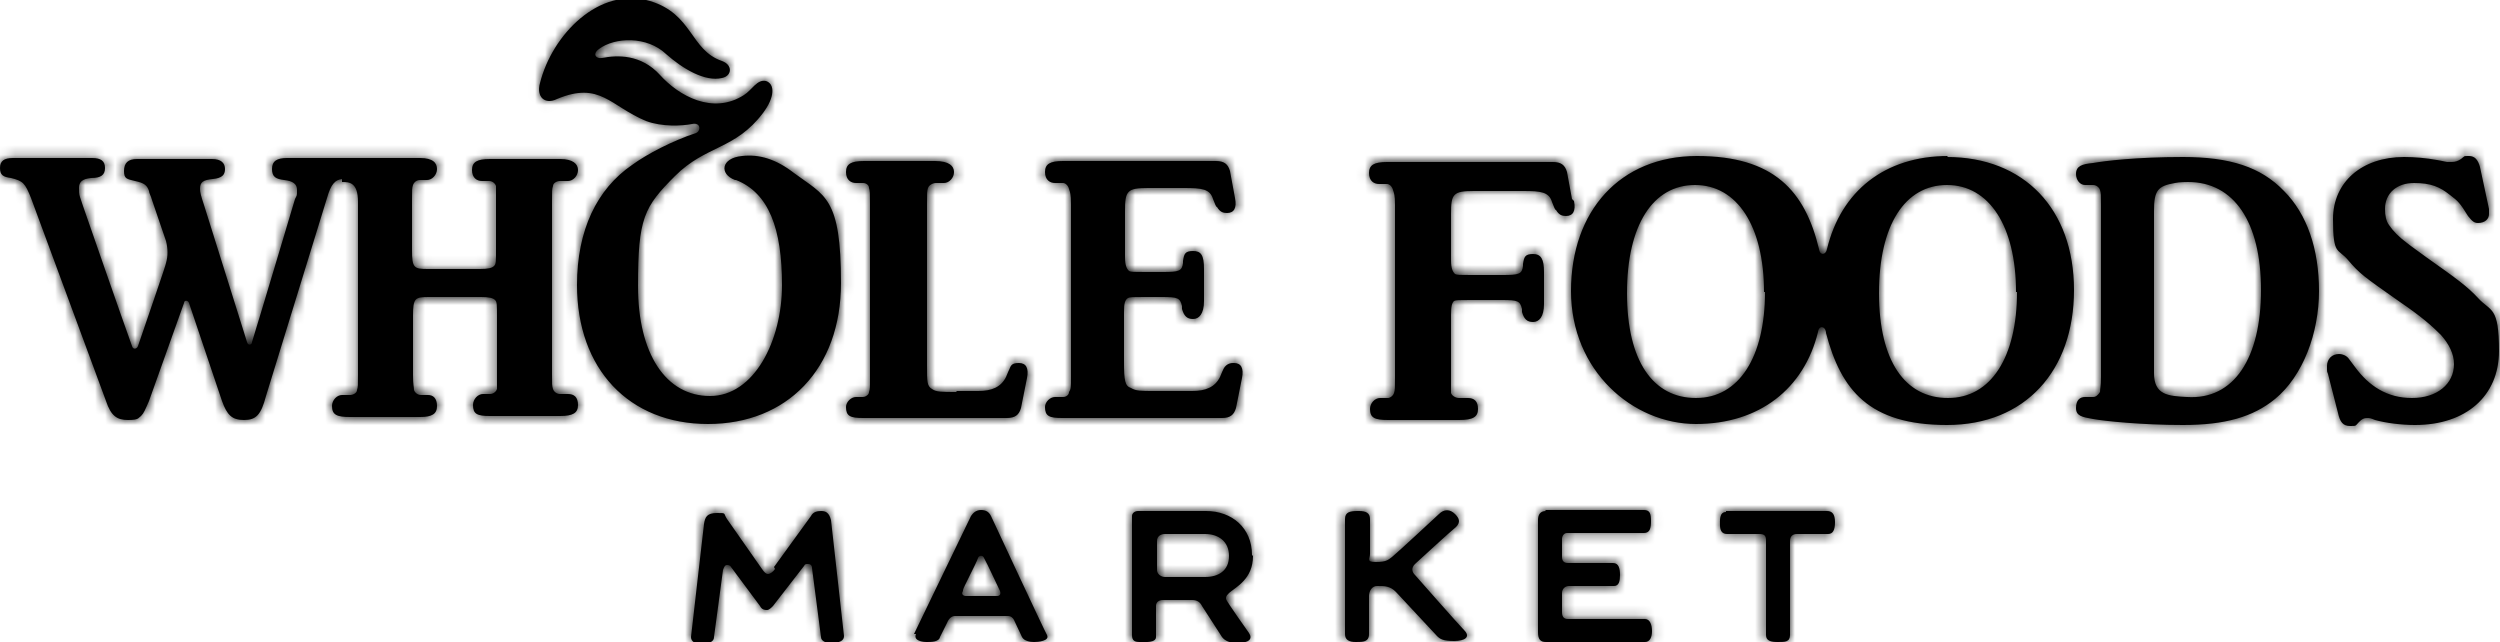 <?xml version="1.0" encoding="UTF-8"?>
<svg xmlns="http://www.w3.org/2000/svg" xmlns:xlink="http://www.w3.org/1999/xlink" version="1.1" viewBox="0 0 250 64.2">
  <defs>
    <style>
      .cls-1 {
        mask: url(#mask);
      }

      .cls-2 {
        fill: #fff;
      }

      .cls-2, .cls-3 {
        fill-rule: evenodd;
      }
    </style>
    <mask id="mask" x="0" y="0" width="250" height="64.2" maskUnits="userSpaceOnUse">
      <g id="_x35_21noylytb">
        <path id="pfwe25ovla-2" data-name="pfwe25ovla" class="cls-2" d="M226.1,29c0-6.8-2.7-10.8-7.3-10.8,0,0-.9,0-1.3.1-1.7.3-2.1.7-2.1,2.8v16.2c0,2.2,1.4,2.3,3.3,2.4,4.7.3,7.4-3.9,7.4-10.7ZM228.4,19.1c2.3,2.3,3.5,5.8,3.5,10s-1.6,8.5-4.4,10.8c-2.2,1.8-5,2.6-9.2,2.6s-7.9-.4-9-.6c-1.1-.2-1.7-.3-1.7-1.1s.4-1.1.9-1.1h.8c.3,0,.5-.2.7-.5,0-.3.1-.5.1-1.5v-17.2c0-1,0-1.2-.1-1.5-.1-.3-.4-.5-.7-.5h-.8c-.5,0-.9-.5-.9-1.1,0-.8.6-1,1.7-1.1,1.1-.2,4.3-.6,9-.6s7.8,1,10.1,3.4h0ZM201.6,29.2c0-6.6-2.7-10.7-6.9-10.7s-6.8,4-6.8,10.8,2.6,10.5,6.9,10.5,6.9-4.1,6.9-10.6ZM176.4,29.2c0-6.6-2.7-10.7-6.9-10.7s-6.8,4-6.8,10.8,2.6,10.5,6.9,10.5,6.9-4.1,6.9-10.6ZM194.7,15.7c7.7,0,12.7,5.2,12.7,13.3s-4.9,13.5-12.7,13.5-10.6-3.5-12.1-9.2c0,0,0,0,0-.1-.1-.6-.7-.7-.8,0,0,0,0,0,0,0-1.4,5.7-5.9,9.2-12.2,9.2s-12.5-5.3-12.5-13.3,4.9-13.5,12.6-13.5,10.8,3.5,12.2,9.3c.1.7.7.6.8,0,0,0,0,0,0,0,1.4-5.8,5.8-9.3,12.1-9.3ZM157.2,19.9l-.5-2.7c-.2-.7-.6-1-1.4-1h-16.6c-1.3,0-1.8.3-1.8,1.1s.5,1.1,1,1.1h.8c.2,0,.5.2.6.6.1.3.2.5.2,1.5v17.3c0,1,0,1.2-.1,1.5-.1.3-.4.5-.6.5h-.8c-.5,0-1,.5-1,1.1,0,.9.5,1.1,1.8,1.1h7.1c1.4,0,1.9-.3,1.9-1.1s-.4-1.1-1-1.1h-.9c-.3,0-.7-.2-.8-.5,0-.3,0-.5,0-1.5v-6.3c0-.9.1-1.2.3-1.4.2-.1.5-.1,1.6-.1h3.2c1.6,0,1.8.1,2,.9v.3c.2.7.5,1,1.1,1s1.1-.5,1.1-1.8v-3.2c0-1.3-.3-1.8-1.1-1.8s-.9.3-1,1v.2c-.1.8-.4.9-2,.9h-3.2c-1.1,0-1.4,0-1.6-.1-.2-.2-.4-.5-.4-1.4v-4.6c0-2,.2-2.3,2.3-2.3h4.9c1.8,0,2.6.1,2.9,1.1.2.5.3.8.4.8.3.5.6.6,1,.6.7,0,1-.5.8-1.5h0ZM247.9,29.9c-1.2-1.3-2.2-2-5.3-4.2-.8-.6-1.4-1-1.9-1.4-.8-.6-1.4-1.2-1.8-1.8-.3-.4-.4-1-.4-1.6,0-1.6,1.2-2.6,2.9-2.6s2.6.4,3.6,1.2c.8.6,1,.8,1.8,2.1.4.5.6.7,1,.7.7,0,1.1-.4,1.1-.9s0-.4,0-.5l-.9-4.2c-.2-.7-.5-1.1-1.1-1.1s-.4,0-.8.3c-.3.2-.6.3-.9.3s-.3,0-.5,0c-.5-.1-.9-.2-1-.2-1.1-.2-2.2-.3-3.3-.3-4.2,0-7.1,2.5-7.1,6.2s.5,2.9,1.5,4.1c1.2,1.4,1.5,1.6,5.2,4.2,2.2,1.5,3.2,2.4,4.1,3.3.8.9,1.3,1.9,1.3,2.9,0,2-1.7,3.4-4.2,3.4s-4.3-1.2-5.7-3.1l-.6-.8c-.2-.3-.6-.5-1-.5-.7,0-1.2.5-1.2,1.2s0,.5.1.8l1,3.9c.2.9.5,1.3,1.2,1.3s.5,0,.9-.4c.3-.3.5-.4.8-.4s.3,0,.8.2c1.1.3,2.6.5,4,.5,5.1,0,8.4-2.9,8.4-7.4s-.8-3.9-2.1-5.3h0ZM73.6,18c3.3,1.3,4.6,4.9,4.6,10.5s-2.8,11.1-7.2,11.1-7.2-4.2-7.2-11,.6-7.9,3.7-11c3.1-3.1,6-2.6,8.8-6.3,1.2-1.6,1.2-2.9.3-3.2-.9-.2-1.4.9-2.2,1.4-3.1,2-6.5.1-8.4-2-1.9-2.1-4.3-2-5.8-1.7-.6.1-1-.4-.3-.9,1.6-1.2,4.8-1.3,6.7.5,1.7,1.5,3.9,2.8,5.6,2.4,1-.2,1.1-1.3,0-1.7-3.2-1.1-2.9-4.7-7.2-6-5.1-1.5-9.8,3.4-11,8.2-.4,1.4.5,2.2,1.7,1.6,4.3-1.8,5.3.7,8.9,2.2,1.6.6,3.6.5,4.6.3.9-.2.9.7.4.9-2.4.8-4.9,2.1-6.4,3.2-3.5,2.4-5.5,6.5-5.5,12,0,8.4,5.2,13.9,13.1,13.9s13.3-5.5,13.3-14.1-1.6-8.7-4.7-11c-1.8-1.4-3.5-1.9-5.2-1.7-2.1.2-2.3,1.8-.7,2.4ZM34.2,18.2c.7,0,1.6,0,1.6,2v17.3c0,1,0,1.2-.1,1.5,0,.3-.4.5-.7.5h-.8c-.5,0-1,.5-1,1.1,0,.9.5,1.1,1.8,1.1h7c1.2,0,1.7-.3,1.7-1.1s-.4-1.1-.9-1.1h-.7c-.3,0-.6-.2-.7-.5,0-.3-.1-.5-.1-1.5v-5.9c0-1.8.2-1.9,1.6-1.9h5.2c.8,0,1.2.1,1.4.3.2.2.2.4.2,1.8v5.6c0,1,0,1.2,0,1.5-.1.3-.4.5-.7.5h-.7c-.5,0-1,.5-1,1.1,0,.9.4,1.1,1.7,1.1h7c1.3,0,1.8-.3,1.8-1.1s-.4-1.1-1-1.1h-.8c-.3,0-.6-.2-.7-.5-.1-.3-.1-.5-.1-1.5v-17.3c0-1,0-1.2.1-1.5,0-.3.4-.5.7-.5h.8c.5,0,1-.5,1-1.1s-.5-1.1-1.8-1.1h-7c-1.3,0-1.8.3-1.8,1.1s.5,1.1,1,1.1h.7c.3,0,.6.2.7.5,0,.3,0,.5,0,1.5v4.7c0,1.4,0,1.6-.2,1.8-.2.2-.6.3-1.4.3h-5.2c-1.4,0-1.6-.1-1.6-1.9v-5c0-1,0-1.2.1-1.5.1-.3.4-.5.7-.5h.7c.5,0,1-.5,1-1.1s-.4-1.1-1.7-1.1h-13.3c-1,0-1.5.3-1.5,1.1s.4,1,1.2,1.1c.9.1,1.3.4,1.3,1s0,.5-.2.9c0,0-3.7,12.4-4.3,14.3,0,.3-.4.4-.5,0-.6-1.9-4.3-13.7-4.3-13.7-.3-.9-.4-1.3-.4-1.6,0-.7.3-.9,1.3-1,.9-.1,1.2-.4,1.2-1s-.4-1-1.3-1h-7.5c-.9,0-1.3.4-1.3,1.2s.3.8,1.1,1c.9.2,1.2.4,1.4,1,0,.2.2.5.3.9,0,0,1.3,3.8,1.4,4.1.2.8.2,1.5,0,2.2,0,.2-2.1,6.2-2.8,8.3-.1.3-.5.4-.6,0-.7-1.9-4.9-14-4.9-14l-.3-.9c-.1-.3-.1-.6-.1-.9,0-.6.3-.9,1.2-1,1,0,1.4-.3,1.4-1s-.4-1-1.3-1H1.3c-.9,0-1.3.3-1.3,1s.3.9,1.1,1c1.2.3,1.4.5,2,2l7.5,20.3c.5,1.5,1.1,1.9,2.2,1.9s1-.2,1.3-.4c.3-.3.4-.6.8-1.5,0,0,3.4-9.5,3.5-9.8,0-.3.4-.3.5,0,.1.3,3.3,9.8,3.3,9.8.5,1.4,1,1.9,2.2,1.9s1.7-.5,2.2-2.4l6.1-19.8c.4-1.4.8-1.8,1.5-1.9ZM95.7,39.2c-1.5,0-2.1,0-2.5-.3-.5-.3-.5-.7-.5-2.4v-16.2c0-1,0-1.2.1-1.5.1-.3.5-.5.8-.5h.8c.5,0,1-.5,1-1.1s-.5-1.1-1.9-1.1h-7.1c-1.3,0-1.8.3-1.8,1.1s.5,1.1,1,1.1h.7c.3,0,.6.2.6.5.1.3.1.5.1,1.5v17.5c0,1,0,1.1-.1,1.4,0,.3-.4.5-.6.5h-.7c-.5,0-1,.5-1,1,0,.9.4,1.1,1.7,1.1h14.4c.8,0,1.2-.3,1.4-1l.6-3c.2-1-.1-1.5-.8-1.5s-.8.2-1,.7c0,0-.1.2-.3.7-.5,1-1.4,1.4-2.8,1.4,0,0-2.2,0-2.2,0ZM123.3,36.3c-.4,0-.8.2-1,.7,0,0-.1.2-.3.7-.5,1-1.4,1.4-2.8,1.4h-3.8c-1.3,0-1.8,0-2.3-.3-.6-.2-.7-.7-.7-2.7v-4.9c0-.9.1-1.2.4-1.4.2-.1.5-.1,1.6-.1h1.8c1.6,0,1.8.1,2,.9v.3c.2.7.5,1,1.1,1s1.1-.5,1.1-1.8v-3.2c0-1.4-.3-1.8-1.1-1.8s-.9.3-1,1v.2c-.1.8-.4.9-2,.9h-1.8c-1.1,0-1.4,0-1.6-.1-.2-.2-.4-.5-.4-1.4v-4.6c0-2,.2-2.3,2.3-2.3h3.6c1.8,0,2.6.1,2.9,1.1.2.5.3.8.4.8.3.5.6.6,1,.6.7,0,1-.5.8-1.5l-.5-2.7c-.2-.7-.6-1-1.4-1h-15.3c-1.3,0-1.8.3-1.8,1.1s.5,1.1,1,1.1h.8c.2,0,.5.2.6.6.1.3.2.5.2,1.5v17.3c0,1,0,1.2-.2,1.5,0,.3-.3.5-.6.5h-.8c-.5,0-1,.5-1,1,0,.9.4,1.1,1.7,1.1h16c.8,0,1.2-.3,1.4-1l.6-3c.2-1-.1-1.5-.8-1.5h0ZM172.6,51.2c-.7,0-.6.9-.6,1.3s.1.9.7.9h3.2c.6,0,.7.2.7.7v9.4c0,.6.5.7,1.2.7s1.2,0,1.2-.7v-9.4c0-.5.3-.7.7-.7h3.1c.5,0,.7-.4.7-1.2s-.3-1.1-.8-1.1h-10.1ZM154.6,51.1c-.6,0-.8.4-.8.9v11.2c0,.7.2,1,.8,1h9.9c.5,0,.7-.5.7-1.1s-.2-1.2-.7-1.2h-7.7c-.4,0-.6-.2-.6-.7v-1.9c0-.4.3-.7.7-.7h4.5c.5,0,.6-.5.6-1.1s-.1-1.2-.7-1.2h-4.5c-.4,0-.6-.2-.6-.6v-1.8c0-.3.2-.6.5-.6h7.7c.6,0,.7-.5.7-1.2s-.1-1.1-.7-1.1h-9.9ZM135.8,51.1c-.8,0-1.3.1-1.3.8v11.5c0,.6.4.8,1.1.8s1.3,0,1.3-.8v-3.8c0-.5.3-1,.8-1,.8,0,1.3,0,1.9.6l4.1,4.4c.3.3.6.5,1.7.5s1.7-.4,1-1.1c-.5-.5-4.9-5.5-4.9-5.5-.3-.3-.4-.7,0-1.1,0,0,3.7-3.4,4.1-3.7.5-.5.3-.9-.1-1.3-.5-.5-1.1-.5-1.6,0,0,0-4.2,3.9-4.7,4.3-.4.3-.6.5-1.6.5s-.6-.3-.6-.8v-3.5c0-.6-.4-.8-1.1-.8ZM116.5,53.4h4c1.3,0,2.4.7,2.4,2.2s-1.1,2.1-2.4,2.1h-4c-.4,0-.8-.3-.8-.7v-2.9c0-.5.4-.7.8-.7ZM125.2,55.5c0-2.7-2-4.4-4.6-4.4h-6.8c-.3,0-.6.2-.6.5v11.9c0,.6.3.7.8.7s1.6.1,1.6-.5v-3.1c0-.4.3-.6.7-.6h2.9c.5,0,.8.2,1,.6l2,3.1c.3.4.8.6,1.5.6,1.2,0,1.6-.4,1.2-1-.3-.4-2.1-3-2.2-3.2-.2-.3-.1-.5.2-.8.7-.6,2.4-1.4,2.4-3.7h0ZM96.3,59c0-.2,1.4-2.8,1.5-3.2.1-.3.5-.3.6,0,.2.3,1.5,3.1,1.6,3.3.1.3,0,.5-.3.5h-3.1c-.3,0-.5-.2-.3-.5h0ZM91.6,63.4c-.3.7.7.8,1.1.8s1.2,0,1.3-.5l.7-1.4c.2-.5.5-.7.8-.7h5.3c.3,0,.5.2.6.4l.8,1.7c.2.4.8.5,1.2.5s1.6-.1,1.3-.7c-.2-.3-5.6-11.9-5.6-11.9-.2-.4-.5-.6-1-.6s-.8.3-1,.6l-5.7,11.8h0ZM77.4,56.7l3.7-5.1c.2-.4.6-.5,1-.5s.8.1,1,.9l1.3,11.6c0,.7-1,.7-1.4.7s-.9-.2-.9-.6l-.9-6.9c0-.3-.2-.4-.4-.4s-.3,0-.4.2l-3.1,4c-.2.2-.4.4-.6.4s-.5,0-.7-.4l-2.9-3.9c-.1-.2-.3-.2-.4-.2-.2,0-.3.2-.4.5l-.9,6.7c0,.6-.8.7-1.3.7s-1-.2-1-.7l1.3-11.3c.1-.7.3-1.1,1.3-1.1s.6,0,1,.6l3.5,5c.2.3.4.5.6.5.2,0,.5-.2.7-.5h0Z"/>
      </g>
    </mask>
  </defs>
  <!-- Generator: Adobe Illustrator 28.6.0, SVG Export Plug-In . SVG Version: 1.2.0 Build 709)  -->
  <g>
    <g id="Layer_1">
      <g>
        <path id="pfwe25ovla" class="cls-3" d="M226.1,29c0-6.8-2.7-10.8-7.3-10.8,0,0-.9,0-1.3.1-1.7.3-2.1.7-2.1,2.8v16.2c0,2.2,1.4,2.3,3.3,2.4,4.7.3,7.4-3.9,7.4-10.7ZM228.4,19.1c2.3,2.3,3.5,5.8,3.5,10s-1.6,8.5-4.4,10.8c-2.2,1.8-5,2.6-9.2,2.6s-7.9-.4-9-.6c-1.1-.2-1.7-.3-1.7-1.1s.4-1.1.9-1.1h.8c.3,0,.5-.2.7-.5,0-.3.1-.5.1-1.5v-17.2c0-1,0-1.2-.1-1.5-.1-.3-.4-.5-.7-.5h-.8c-.5,0-.9-.5-.9-1.1,0-.8.6-1,1.7-1.1,1.1-.2,4.3-.6,9-.6s7.8,1,10.1,3.4h0ZM201.6,29.2c0-6.6-2.7-10.7-6.9-10.7s-6.8,4-6.8,10.8,2.6,10.5,6.9,10.5,6.9-4.1,6.9-10.6ZM176.4,29.2c0-6.6-2.7-10.7-6.9-10.7s-6.8,4-6.8,10.8,2.6,10.5,6.9,10.5,6.9-4.1,6.9-10.6ZM194.7,15.7c7.7,0,12.7,5.2,12.7,13.3s-4.9,13.5-12.7,13.5-10.6-3.5-12.1-9.2c0,0,0,0,0-.1-.1-.6-.7-.7-.8,0,0,0,0,0,0,0-1.4,5.7-5.9,9.2-12.2,9.2s-12.5-5.3-12.5-13.3,4.9-13.5,12.6-13.5,10.8,3.5,12.2,9.3c.1.7.7.6.8,0,0,0,0,0,0,0,1.4-5.8,5.8-9.3,12.1-9.3ZM157.2,19.9l-.5-2.7c-.2-.7-.6-1-1.4-1h-16.6c-1.3,0-1.8.3-1.8,1.1s.5,1.1,1,1.1h.8c.2,0,.5.2.6.6.1.3.2.5.2,1.5v17.3c0,1,0,1.2-.1,1.5-.1.3-.4.5-.6.5h-.8c-.5,0-1,.5-1,1.1,0,.9.5,1.1,1.8,1.1h7.1c1.4,0,1.9-.3,1.9-1.1s-.4-1.1-1-1.1h-.9c-.3,0-.7-.2-.8-.5,0-.3,0-.5,0-1.5v-6.3c0-.9.1-1.2.3-1.4.2-.1.5-.1,1.6-.1h3.2c1.6,0,1.8.1,2,.9v.3c.2.7.5,1,1.1,1s1.1-.5,1.1-1.8v-3.2c0-1.3-.3-1.8-1.1-1.8s-.9.3-1,1v.2c-.1.8-.4.9-2,.9h-3.2c-1.1,0-1.4,0-1.6-.1-.2-.2-.4-.5-.4-1.4v-4.6c0-2,.2-2.3,2.3-2.3h4.9c1.8,0,2.6.1,2.9,1.1.2.5.3.8.4.8.3.5.6.6,1,.6.7,0,1-.5.8-1.5h0ZM247.9,29.9c-1.2-1.3-2.2-2-5.3-4.2-.8-.6-1.4-1-1.9-1.4-.8-.6-1.4-1.2-1.8-1.8-.3-.4-.4-1-.4-1.6,0-1.6,1.2-2.6,2.9-2.6s2.6.4,3.6,1.2c.8.6,1,.8,1.8,2.1.4.5.6.7,1,.7.7,0,1.1-.4,1.1-.9s0-.4,0-.5l-.9-4.2c-.2-.7-.5-1.1-1.1-1.1s-.4,0-.8.3c-.3.2-.6.3-.9.3s-.3,0-.5,0c-.5-.1-.9-.2-1-.2-1.1-.2-2.2-.3-3.3-.3-4.2,0-7.1,2.5-7.1,6.2s.5,2.9,1.5,4.1c1.2,1.4,1.5,1.6,5.2,4.2,2.2,1.5,3.2,2.4,4.1,3.3.8.9,1.3,1.9,1.3,2.9,0,2-1.7,3.4-4.2,3.4s-4.3-1.2-5.7-3.1l-.6-.8c-.2-.3-.6-.5-1-.5-.7,0-1.2.5-1.2,1.2s0,.5.1.8l1,3.9c.2.9.5,1.3,1.2,1.3s.5,0,.9-.4c.3-.3.5-.4.8-.4s.3,0,.8.2c1.1.3,2.6.5,4,.5,5.1,0,8.4-2.9,8.4-7.4s-.8-3.9-2.1-5.3h0ZM73.6,18c3.3,1.3,4.6,4.9,4.6,10.5s-2.8,11.1-7.2,11.1-7.2-4.2-7.2-11,.6-7.9,3.7-11c3.1-3.1,6-2.6,8.8-6.3,1.2-1.6,1.2-2.9.3-3.2-.9-.2-1.4.9-2.2,1.4-3.1,2-6.5.1-8.4-2-1.9-2.1-4.3-2-5.8-1.7-.6.1-1-.4-.3-.9,1.6-1.2,4.8-1.3,6.7.5,1.7,1.5,3.9,2.8,5.6,2.4,1-.2,1.1-1.3,0-1.7-3.2-1.1-2.9-4.7-7.2-6-5.1-1.5-9.8,3.4-11,8.2-.4,1.4.5,2.2,1.7,1.6,4.3-1.8,5.3.7,8.9,2.2,1.6.6,3.6.5,4.6.3.9-.2.9.7.4.9-2.4.8-4.9,2.1-6.4,3.2-3.5,2.4-5.5,6.5-5.5,12,0,8.4,5.2,13.9,13.1,13.9s13.3-5.5,13.3-14.1-1.6-8.7-4.7-11c-1.8-1.4-3.5-1.9-5.2-1.7-2.1.2-2.3,1.8-.7,2.4ZM34.2,18.2c.7,0,1.6,0,1.6,2v17.3c0,1,0,1.2-.1,1.5,0,.3-.4.5-.7.5h-.8c-.5,0-1,.5-1,1.1,0,.9.5,1.1,1.8,1.1h7c1.2,0,1.7-.3,1.7-1.1s-.4-1.1-.9-1.1h-.7c-.3,0-.6-.2-.7-.5,0-.3-.1-.5-.1-1.5v-5.9c0-1.8.2-1.9,1.6-1.9h5.2c.8,0,1.2.1,1.4.3.2.2.2.4.2,1.8v5.6c0,1,0,1.2,0,1.5-.1.3-.4.5-.7.5h-.7c-.5,0-1,.5-1,1.1,0,.9.4,1.1,1.7,1.1h7c1.3,0,1.8-.3,1.8-1.1s-.4-1.1-1-1.1h-.8c-.3,0-.6-.2-.7-.5-.1-.3-.1-.5-.1-1.5v-17.3c0-1,0-1.2.1-1.5,0-.3.4-.5.7-.5h.8c.5,0,1-.5,1-1.1s-.5-1.1-1.8-1.1h-7c-1.3,0-1.8.3-1.8,1.1s.5,1.1,1,1.1h.7c.3,0,.6.2.7.5,0,.3,0,.5,0,1.5v4.7c0,1.4,0,1.6-.2,1.8-.2.2-.6.3-1.4.3h-5.2c-1.4,0-1.6-.1-1.6-1.9v-5c0-1,0-1.2.1-1.5.1-.3.4-.5.7-.5h.7c.5,0,1-.5,1-1.1s-.4-1.1-1.7-1.1h-13.3c-1,0-1.5.3-1.5,1.1s.4,1,1.2,1.1c.9.1,1.3.4,1.3,1s0,.5-.2.9c0,0-3.7,12.4-4.3,14.3,0,.3-.4.4-.5,0-.6-1.9-4.3-13.7-4.3-13.7-.3-.9-.4-1.3-.4-1.6,0-.7.3-.9,1.3-1,.9-.1,1.2-.4,1.2-1s-.4-1-1.3-1h-7.5c-.9,0-1.3.4-1.3,1.2s.3.8,1.1,1c.9.2,1.2.4,1.4,1,0,.2.2.5.3.9,0,0,1.3,3.8,1.4,4.1.2.8.2,1.5,0,2.2,0,.2-2.1,6.2-2.8,8.3-.1.3-.5.4-.6,0-.7-1.9-4.9-14-4.9-14l-.3-.9c-.1-.3-.1-.6-.1-.9,0-.6.3-.9,1.2-1,1,0,1.4-.3,1.4-1s-.4-1-1.3-1H1.3c-.9,0-1.3.3-1.3,1s.3.9,1.1,1c1.2.3,1.4.5,2,2l7.5,20.3c.5,1.5,1.1,1.9,2.2,1.9s1-.2,1.3-.4c.3-.3.4-.6.8-1.5,0,0,3.4-9.5,3.5-9.8,0-.3.4-.3.5,0,.1.3,3.3,9.8,3.3,9.8.5,1.4,1,1.9,2.2,1.9s1.7-.5,2.2-2.4l6.1-19.8c.4-1.4.8-1.8,1.5-1.9ZM95.7,39.2c-1.5,0-2.1,0-2.5-.3-.5-.3-.5-.7-.5-2.4v-16.2c0-1,0-1.2.1-1.5.1-.3.5-.5.8-.5h.8c.5,0,1-.5,1-1.1s-.5-1.1-1.9-1.1h-7.1c-1.3,0-1.8.3-1.8,1.1s.5,1.1,1,1.1h.7c.3,0,.6.2.6.5.1.3.1.5.1,1.5v17.5c0,1,0,1.1-.1,1.4,0,.3-.4.5-.6.5h-.7c-.5,0-1,.5-1,1,0,.9.4,1.1,1.7,1.1h14.4c.8,0,1.2-.3,1.4-1l.6-3c.2-1-.1-1.5-.8-1.5s-.8.2-1,.7c0,0-.1.2-.3.7-.5,1-1.4,1.4-2.8,1.4,0,0-2.2,0-2.2,0ZM123.3,36.3c-.4,0-.8.2-1,.7,0,0-.1.2-.3.7-.5,1-1.4,1.4-2.8,1.4h-3.8c-1.3,0-1.8,0-2.3-.3-.6-.2-.7-.7-.7-2.7v-4.9c0-.9.1-1.2.4-1.4.2-.1.5-.1,1.6-.1h1.8c1.6,0,1.8.1,2,.9v.3c.2.7.5,1,1.1,1s1.1-.5,1.1-1.8v-3.2c0-1.4-.3-1.8-1.1-1.8s-.9.3-1,1v.2c-.1.8-.4.9-2,.9h-1.8c-1.1,0-1.4,0-1.6-.1-.2-.2-.4-.5-.4-1.4v-4.6c0-2,.2-2.3,2.3-2.3h3.6c1.8,0,2.6.1,2.9,1.1.2.5.3.8.4.8.3.5.6.6,1,.6.7,0,1-.5.8-1.5l-.5-2.7c-.2-.7-.6-1-1.4-1h-15.3c-1.3,0-1.8.3-1.8,1.1s.5,1.1,1,1.1h.8c.2,0,.5.2.6.6.1.3.2.5.2,1.5v17.3c0,1,0,1.2-.2,1.5,0,.3-.3.5-.6.5h-.8c-.5,0-1,.5-1,1,0,.9.4,1.1,1.7,1.1h16c.8,0,1.2-.3,1.4-1l.6-3c.2-1-.1-1.5-.8-1.5h0ZM172.6,51.2c-.7,0-.6.9-.6,1.3s.1.9.7.9h3.2c.6,0,.7.2.7.7v9.4c0,.6.5.7,1.2.7s1.2,0,1.2-.7v-9.4c0-.5.3-.7.7-.7h3.1c.5,0,.7-.4.7-1.2s-.3-1.1-.8-1.1h-10.1ZM154.6,51.1c-.6,0-.8.4-.8.9v11.2c0,.7.2,1,.8,1h9.9c.5,0,.7-.5.7-1.1s-.2-1.2-.7-1.2h-7.7c-.4,0-.6-.2-.6-.7v-1.9c0-.4.3-.7.7-.7h4.5c.5,0,.6-.5.6-1.1s-.1-1.2-.7-1.2h-4.5c-.4,0-.6-.2-.6-.6v-1.8c0-.3.2-.6.5-.6h7.7c.6,0,.7-.5.7-1.2s-.1-1.1-.7-1.1h-9.9ZM135.8,51.1c-.8,0-1.3.1-1.3.8v11.5c0,.6.4.8,1.1.8s1.3,0,1.3-.8v-3.8c0-.5.3-1,.8-1,.8,0,1.3,0,1.9.6l4.1,4.4c.3.3.6.5,1.7.5s1.7-.4,1-1.1c-.5-.5-4.9-5.5-4.9-5.5-.3-.3-.4-.7,0-1.1,0,0,3.7-3.4,4.1-3.7.5-.5.3-.9-.1-1.3-.5-.5-1.1-.5-1.6,0,0,0-4.2,3.9-4.7,4.3-.4.3-.6.5-1.6.5s-.6-.3-.6-.8v-3.5c0-.6-.4-.8-1.1-.8ZM116.5,53.4h4c1.3,0,2.4.7,2.4,2.2s-1.1,2.1-2.4,2.1h-4c-.4,0-.8-.3-.8-.7v-2.9c0-.5.4-.7.8-.7ZM125.2,55.5c0-2.7-2-4.4-4.6-4.4h-6.8c-.3,0-.6.2-.6.5v11.9c0,.6.3.7.8.7s1.6.1,1.6-.5v-3.1c0-.4.3-.6.7-.6h2.9c.5,0,.8.2,1,.6l2,3.1c.3.4.8.6,1.5.6,1.2,0,1.6-.4,1.2-1-.3-.4-2.1-3-2.2-3.2-.2-.3-.1-.5.2-.8.7-.6,2.4-1.4,2.4-3.7h0ZM96.3,59c0-.2,1.4-2.8,1.5-3.2.1-.3.5-.3.6,0,.2.3,1.5,3.1,1.6,3.3.1.3,0,.5-.3.5h-3.1c-.3,0-.5-.2-.3-.5h0ZM91.6,63.4c-.3.7.7.8,1.1.8s1.2,0,1.3-.5l.7-1.4c.2-.5.5-.7.8-.7h5.3c.3,0,.5.2.6.4l.8,1.7c.2.4.8.5,1.2.5s1.6-.1,1.3-.7c-.2-.3-5.6-11.9-5.6-11.9-.2-.4-.5-.6-1-.6s-.8.3-1,.6l-5.7,11.8h0ZM77.4,56.7l3.7-5.1c.2-.4.6-.5,1-.5s.8.1,1,.9l1.3,11.6c0,.7-1,.7-1.4.7s-.9-.2-.9-.6l-.9-6.9c0-.3-.2-.4-.4-.4s-.3,0-.4.2l-3.1,4c-.2.2-.4.4-.6.4s-.5,0-.7-.4l-2.9-3.9c-.1-.2-.3-.2-.4-.2-.2,0-.3.2-.4.5l-.9,6.7c0,.6-.8.7-1.3.7s-1-.2-1-.7l1.3-11.3c.1-.7.3-1.1,1.3-1.1s.6,0,1,.6l3.5,5c.2.3.4.5.6.5.2,0,.5-.2.7-.5h0Z"/>
        <g class="cls-1">
          <path class="cls-3" d="M0,0h250v64.2H0V0Z"/>
        </g>
      </g>
    </g>
  </g>
</svg>